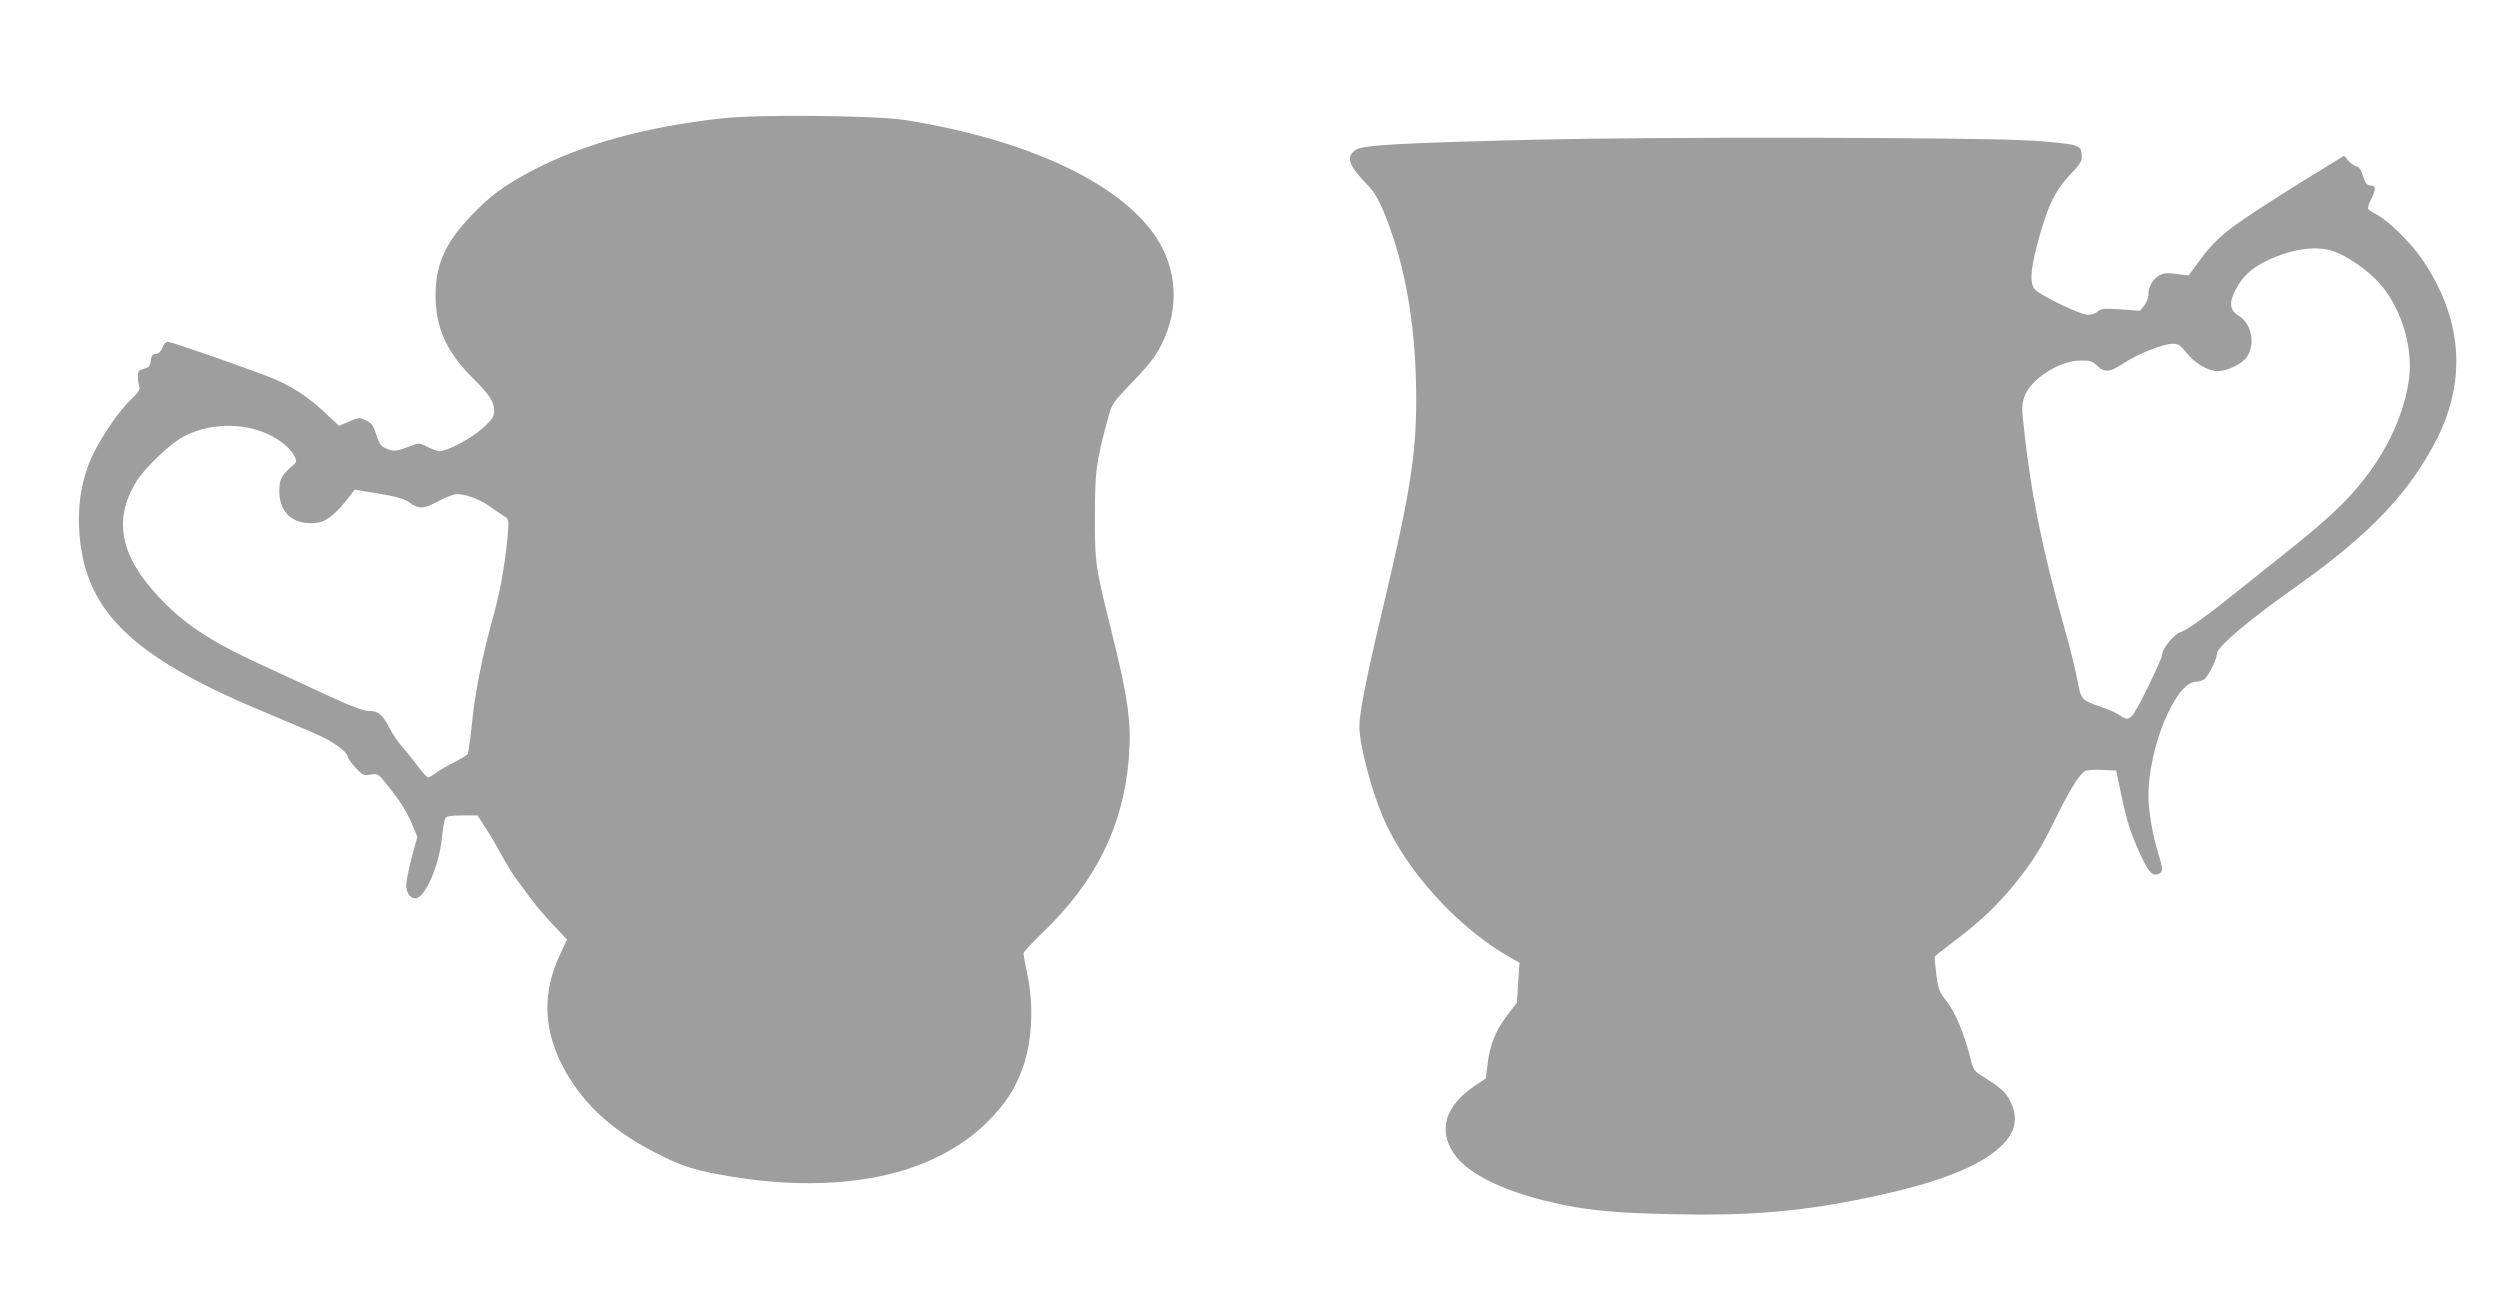 <?xml version="1.0" standalone="no"?>
<!DOCTYPE svg PUBLIC "-//W3C//DTD SVG 20010904//EN"
 "http://www.w3.org/TR/2001/REC-SVG-20010904/DTD/svg10.dtd">
<svg version="1.0" xmlns="http://www.w3.org/2000/svg"
 width="1280pt" height="674pt" viewBox="0 0 1280 674"
 preserveAspectRatio="xMidYMid meet">
<g transform="translate(0,674) scale(0.1,-0.1)"
fill="#9e9e9e" stroke="none">
<path d="M3695 6134 c-393 -44 -715 -133 -975 -270 -143 -76 -211 -127 -310
-231 -130 -136 -180 -248 -180 -404 0 -168 57 -294 195 -429 81 -81 105 -117
105 -163 0 -30 -8 -43 -57 -88 -57 -52 -182 -119 -222 -119 -11 0 -39 10 -62
22 -41 21 -43 21 -88 4 -71 -27 -85 -29 -122 -13 -29 12 -37 23 -52 71 -15 47
-24 60 -53 73 -33 16 -37 16 -86 -5 l-52 -22 -41 38 c-122 118 -207 172 -350
225 -200 74 -470 167 -485 167 -11 0 -22 -12 -28 -29 -7 -19 -18 -31 -34 -33
-18 -2 -24 -10 -26 -35 -3 -27 -9 -34 -35 -41 -28 -8 -32 -12 -31 -43 0 -19 4
-41 8 -50 5 -12 -7 -30 -44 -65 -57 -54 -140 -173 -190 -273 -64 -128 -89
-285 -70 -448 42 -383 292 -611 975 -892 110 -46 228 -96 263 -113 68 -32 132
-82 132 -102 0 -7 18 -32 39 -55 37 -40 42 -43 78 -37 37 6 39 5 84 -51 70
-87 104 -142 131 -208 l25 -60 -29 -105 c-15 -58 -28 -122 -28 -142 0 -38 20
-68 46 -68 48 0 120 160 136 305 5 49 13 97 18 105 5 11 26 15 86 15 l79 0 40
-62 c22 -33 60 -98 84 -143 25 -45 59 -101 76 -123 17 -23 51 -69 76 -102 24
-33 75 -92 113 -132 l69 -73 -36 -78 c-88 -188 -86 -369 7 -557 95 -191 246
-335 476 -454 145 -75 207 -94 400 -126 371 -61 716 -37 975 68 130 53 241
124 326 208 99 98 151 179 191 298 43 132 50 306 19 458 -12 55 -21 106 -21
112 0 6 41 51 91 99 277 264 418 546 448 892 15 182 -1 308 -84 640 -87 349
-90 367 -89 610 0 226 6 273 66 495 21 79 23 81 129 192 84 87 116 129 147
191 92 185 80 387 -34 555 -188 275 -663 495 -1284 593 -150 23 -753 29 -935
8z m-2424 -1584 c100 -19 204 -82 235 -143 16 -30 16 -31 -19 -61 -46 -40 -57
-64 -57 -121 0 -117 80 -180 203 -160 43 8 96 53 157 134 l26 34 122 -20 c94
-16 132 -27 160 -47 50 -34 69 -33 148 9 36 19 78 35 93 35 47 0 116 -26 166
-61 26 -19 59 -41 74 -50 23 -14 26 -21 23 -65 -8 -134 -38 -311 -73 -438 -58
-205 -97 -401 -113 -563 -8 -79 -18 -147 -21 -153 -4 -6 -34 -24 -68 -42 -34
-17 -76 -41 -93 -54 -17 -13 -36 -24 -42 -24 -5 0 -28 24 -49 52 -21 29 -57
74 -81 101 -23 26 -53 70 -67 98 -37 71 -58 89 -106 89 -30 0 -91 23 -237 91
-108 50 -260 121 -337 156 -244 113 -378 203 -505 340 -195 208 -230 392 -114
584 43 72 177 200 246 235 98 50 213 66 329 44z"/>
<path d="M7870 6025 c-707 -17 -896 -28 -930 -53 -51 -38 -36 -79 69 -187 36
-37 69 -103 110 -219 89 -253 132 -539 132 -876 0 -280 -34 -488 -167 -1048
-86 -359 -124 -551 -124 -622 0 -90 57 -310 117 -455 117 -281 393 -584 672
-737 l31 -17 -7 -102 -6 -102 -54 -71 c-58 -77 -86 -149 -98 -254 l-7 -63 -58
-39 c-148 -101 -187 -221 -109 -342 72 -112 277 -209 568 -268 152 -30 277
-41 566 -47 366 -8 619 12 930 73 319 63 525 130 661 215 147 93 185 190 119
305 -23 38 -49 60 -140 117 -37 22 -42 31 -59 98 -30 120 -75 225 -119 282
-37 47 -43 61 -53 137 -6 47 -10 88 -7 93 2 4 50 42 106 84 129 97 220 184
311 298 86 107 127 173 207 337 62 127 117 216 144 230 8 5 47 8 87 6 l73 -3
26 -125 c32 -147 47 -195 101 -312 40 -86 59 -105 92 -92 21 8 20 29 -4 106
-28 86 -50 218 -50 292 0 252 140 586 245 586 18 0 39 8 47 18 24 27 58 99 58
123 0 36 155 168 419 355 366 259 572 477 709 749 154 308 127 622 -80 922
-58 84 -170 193 -227 223 -22 11 -42 24 -46 30 -3 5 3 27 15 49 25 50 25 71 1
71 -23 0 -32 12 -46 60 -7 22 -18 36 -30 38 -11 2 -30 15 -41 29 l-22 26 -63
-39 c-220 -133 -456 -285 -526 -340 -56 -44 -103 -92 -145 -150 l-63 -85 -45
6 c-25 4 -54 7 -65 6 -51 -1 -95 -52 -95 -109 0 -16 -10 -41 -21 -56 l-22 -27
-99 7 c-87 6 -101 4 -118 -11 -11 -10 -34 -18 -50 -17 -42 1 -253 104 -274
133 -23 34 -20 93 13 221 51 195 90 279 166 359 60 64 66 74 63 107 -3 33 -7
38 -41 49 -21 7 -125 18 -230 24 -304 16 -1883 19 -2517 4z m4077 -571 c68
-23 173 -95 232 -160 105 -114 170 -306 158 -464 -12 -146 -75 -314 -174 -462
-102 -152 -211 -261 -456 -455 -67 -53 -176 -140 -242 -193 -167 -134 -265
-205 -300 -216 -34 -11 -95 -86 -95 -116 0 -12 -35 -90 -77 -175 -83 -165 -89
-171 -142 -134 -15 11 -56 29 -91 41 -103 34 -105 37 -124 138 -9 49 -38 168
-65 263 -115 405 -175 705 -210 1040 -10 89 -9 112 4 148 31 89 176 183 284
185 52 1 63 -2 88 -26 39 -37 65 -35 134 11 71 48 205 101 253 101 28 0 40 -7
67 -42 46 -58 113 -98 164 -98 49 0 121 35 148 71 46 64 26 172 -39 211 -48
28 -53 66 -18 134 34 67 82 112 160 149 128 61 252 79 341 49z"/>
</g>
</svg>
